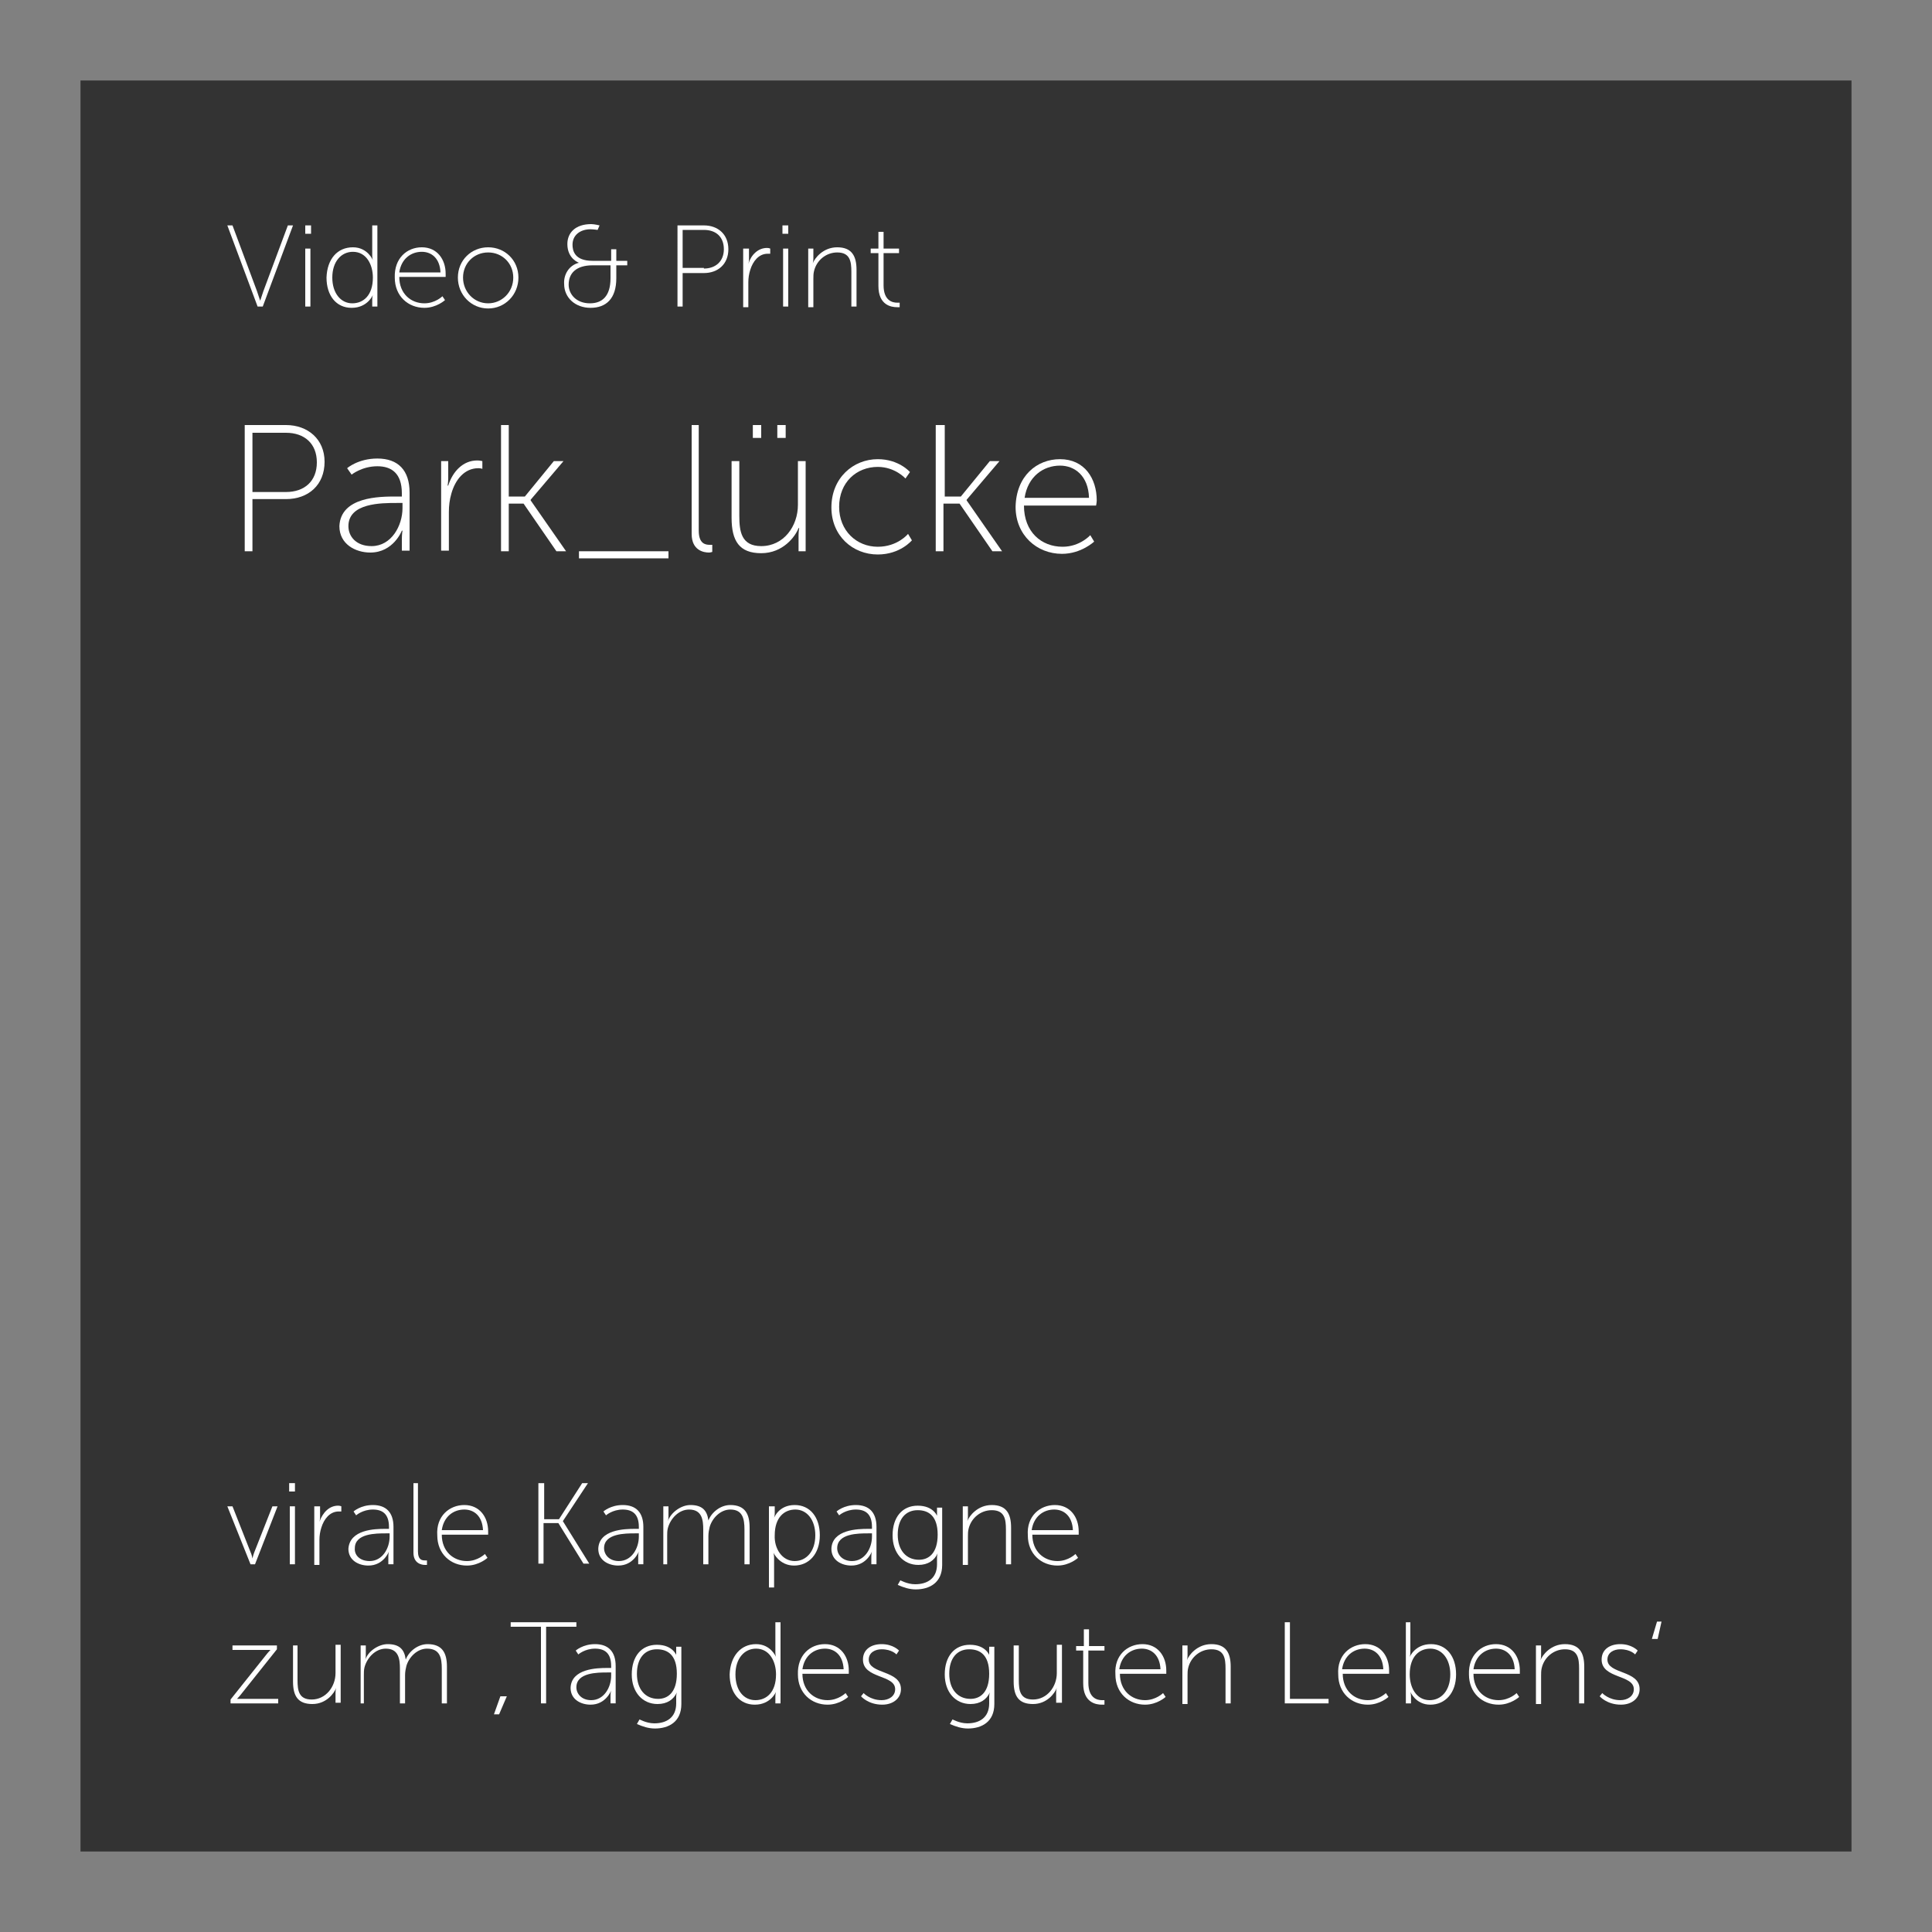 <?xml version="1.0" encoding="utf-8"?>
<!-- Generator: Adobe Illustrator 19.1.0, SVG Export Plug-In . SVG Version: 6.00 Build 0)  -->
<svg version="1.1" xmlns="http://www.w3.org/2000/svg" xmlns:xlink="http://www.w3.org/1999/xlink" x="0px" y="0px"
	 viewBox="0 0 300 300" enable-background="new 0 0 300 300" xml:space="preserve">
<rect x="0" y="0" width="300" height="300" fill="#808080" stroke="none"/>
<g id="Ebene_2">
	<rect x="12.5" y="12.5" opacity="0.6" width="275" height="275"/>
	<rect x="0" y="0" fill="none" width="35" height="35"/>
	<rect x="0" y="265" fill="none" width="35" height="35"/>
	<g>
		<rect x="35" y="35" fill="none" width="244" height="145"/>
		<path fill="#FFFFFF" d="M35.3,35h0.8l3.8,10.2c0.2,0.6,0.5,1.5,0.5,1.5h0c0,0,0.3-0.9,0.5-1.5L44.7,35h0.8l-4.7,12.6H40L35.3,35z"
			/>
		<path fill="#FFFFFF" d="M47.4,35h0.9v1.3h-0.9V35z M47.4,38.6h0.8v9h-0.8V38.6z"/>
		<path fill="#FFFFFF" d="M54.8,38.4c2.3,0,3.1,2,3.1,2h0c0,0-0.1-0.3-0.1-0.7V35h0.8v12.6h-0.8v-1.1c0-0.4,0.1-0.7,0.1-0.7h0
			c0,0-0.8,2-3.3,2c-2.4,0-3.9-1.9-3.9-4.7C50.8,40.2,52.4,38.4,54.8,38.4z M54.7,47.1c1.7,0,3.2-1.2,3.2-4c0-2-1-4-3.1-4
			c-1.8,0-3.2,1.5-3.2,4C51.6,45.5,52.9,47.1,54.7,47.1z"/>
		<path fill="#FFFFFF" d="M65.5,38.4c2.4,0,3.7,1.9,3.7,4.1c0,0.2,0,0.5,0,0.5H62c0,2.6,1.8,4.1,3.9,4.1c1.7,0,2.8-1.1,2.8-1.1
			l0.4,0.6c0,0-1.3,1.2-3.2,1.2c-2.5,0-4.6-1.8-4.6-4.7C61.2,40.1,63.2,38.4,65.5,38.4z M68.4,42.3c-0.1-2.2-1.4-3.2-2.9-3.2
			c-1.7,0-3.2,1.1-3.5,3.2H68.4z"/>
		<path fill="#FFFFFF" d="M75.8,38.4c2.6,0,4.7,2,4.7,4.7c0,2.7-2.1,4.8-4.7,4.8s-4.7-2.1-4.7-4.8C71.1,40.4,73.2,38.4,75.8,38.4z
			 M75.8,47.1c2.1,0,3.9-1.7,3.9-4c0-2.2-1.7-3.9-3.9-3.9s-3.9,1.7-3.9,3.9C71.9,45.3,73.6,47.1,75.8,47.1z"/>
		<path fill="#FFFFFF" d="M89.9,40.8L89.9,40.8c0,0-1.8-0.6-1.8-2.9c0-1.8,1.3-3.1,3.7-3.1c0.5,0,1.3,0.2,1.3,0.2l-0.3,0.7
			c0,0-0.7-0.1-1.1-0.1c-1.6,0-2.8,0.9-2.8,2.4c0,0.9,0.3,2.5,3.1,2.5h2.9v-1.8h0.8v1.8h1.7v0.7h-1.7v2c0,3.2-1.6,4.6-4,4.6
			c-2.4,0-4.1-1.6-4.1-3.7C87.5,42.7,88.3,41.2,89.9,40.8z M91.6,47.1c1.9,0,3.2-1.1,3.2-3.9v-2H92c-2.5,0-3.7,1.2-3.7,3
			C88.3,45.7,89.5,47.1,91.6,47.1z"/>
		<path fill="#FFFFFF" d="M105.2,35h4.1c2.2,0,3.8,1.4,3.8,3.7s-1.6,3.7-3.8,3.7H106v5.2h-0.8V35z M109.3,41.7c1.8,0,3.1-1.1,3.1-3
			s-1.2-3-3.1-3H106v5.9H109.3z"/>
		<path fill="#FFFFFF" d="M115.5,38.6h0.8v1.7c0,0.4-0.1,0.7-0.1,0.7h0c0.4-1.4,1.5-2.5,2.9-2.5c0.3,0,0.5,0.1,0.5,0.1v0.8
			c0,0-0.2,0-0.4,0c-1.4,0-2.3,1.2-2.7,2.5c-0.2,0.6-0.3,1.3-0.3,1.9v3.9h-0.8V38.6z"/>
		<path fill="#FFFFFF" d="M121.5,35h0.9v1.3h-0.9V35z M121.6,38.6h0.8v9h-0.8V38.6z"/>
		<path fill="#FFFFFF" d="M125.5,38.6h0.8v1.6c0,0.4-0.1,0.7-0.1,0.7h0c0.3-0.8,1.6-2.5,3.8-2.5c2.3,0,3,1.4,3,3.5v5.7h-0.8v-5.4
			c0-1.6-0.2-3-2.2-3c-1.7,0-3.2,1.2-3.6,2.9c-0.1,0.4-0.1,0.8-0.1,1.2v4.4h-0.8V38.6z"/>
		<path fill="#FFFFFF" d="M136.4,39.3h-1.2v-0.7h1.2v-2.6h0.8v2.6h2.4v0.7h-2.4v5c0,2.4,1.4,2.7,2.1,2.7c0.3,0,0.4,0,0.4,0v0.7
			c0,0-0.2,0-0.4,0c-0.9,0-2.9-0.3-2.9-3.3V39.3z"/>
		<path fill="#FFFFFF" d="M38,66h6.4c3.4,0,6,2.2,6,5.7c0,3.6-2.5,5.8-6,5.8h-5.2v8.1H38V66z M44.4,76.4c2.9,0,4.8-1.7,4.8-4.6
			c0-2.9-1.9-4.6-4.8-4.6h-5.2v9.2H44.4z"/>
		<path fill="#FFFFFF" d="M61.5,77.1h0.9v-0.5c0-3.1-1.6-4.2-3.8-4.2c-2.4,0-4,1.3-4,1.3l-0.7-1c0,0,1.7-1.5,4.7-1.5
			c3.2,0,5,1.8,5,5.3v9h-1.2v-1.8c0-0.8,0.1-1.3,0.1-1.3h-0.1c0,0-1.3,3.4-4.9,3.4c-2.3,0-4.8-1.3-4.8-4.1
			C52.9,77.1,59,77.1,61.5,77.1z M57.7,84.8c3.1,0,4.8-3.2,4.8-5.9v-0.8h-0.9c-2.4,0-7.5,0-7.5,3.6C54.1,83.3,55.3,84.8,57.7,84.8z"
			/>
		<path fill="#FFFFFF" d="M68.4,71.6h1.2v2.7c0,0.6-0.1,1.1-0.1,1.1h0.1c0.7-2.2,2.3-3.9,4.5-3.9c0.4,0,0.8,0.1,0.8,0.1v1.2
			c0,0-0.3-0.1-0.6-0.1c-2.2,0-3.6,1.8-4.2,3.9c-0.3,1-0.4,2-0.4,2.9v6h-1.2V71.6z"/>
		<path fill="#FFFFFF" d="M77.8,66H79v11.1h2.5l4.5-5.5h1.5l-5.1,6v0.1l5.5,7.9h-1.5l-5.1-7.4H79v7.4h-1.2V66z"/>
		<path fill="#FFFFFF" d="M103.8,85.6v1.1H89.9v-1.1H103.8z"/>
		<path fill="#FFFFFF" d="M107.3,66h1.2v16.4c0,2,1,2.2,1.7,2.2c0.2,0,0.4,0,0.4,0v1.1c0,0-0.3,0.1-0.5,0.1c-0.8,0-2.7-0.3-2.7-2.9
			V66z"/>
		<path fill="#FFFFFF" d="M113.6,71.6h1.2v8.5c0,2.4,0.3,4.7,3.4,4.7c3.5,0,5.7-3.1,5.7-6.4v-6.8h1.2v14H124v-2.5
			c0-0.6,0.1-1.1,0.1-1.1h-0.1c-0.5,1.3-2.4,3.9-5.8,3.9c-3.4,0-4.6-1.9-4.6-5.5V71.6z M116.9,66h1.3v2h-1.3V66z M120.7,66h1.3v2
			h-1.3V66z"/>
		<path fill="#FFFFFF" d="M136.3,71.3c3.3,0,5,2,5,2l-0.7,1c0,0-1.6-1.8-4.3-1.8c-3.3,0-6,2.4-6,6.2c0,3.7,2.7,6.2,6,6.2
			c3.1,0,4.7-2,4.7-2l0.6,1c0,0-1.8,2.2-5.3,2.2c-3.9,0-7.2-2.9-7.2-7.3C129.1,74.2,132.5,71.3,136.3,71.3z"/>
		<path fill="#FFFFFF" d="M145.5,66h1.2v11.1h2.5l4.5-5.5h1.5l-5.1,6v0.1l5.5,7.9h-1.5l-5.1-7.4h-2.5v7.4h-1.2V66z"/>
		<path fill="#FFFFFF" d="M164.6,71.3c3.8,0,5.7,3,5.7,6.4c0,0.3-0.1,0.8-0.1,0.8H159c0,4.1,2.7,6.4,6,6.4c2.7,0,4.3-1.8,4.3-1.8
			l0.6,1c0,0-2,1.9-5,1.9c-3.9,0-7.2-2.9-7.2-7.3C157.8,73.9,161,71.3,164.6,71.3z M169.1,77.3c-0.1-3.4-2.2-5-4.5-5
			c-2.6,0-5,1.7-5.5,5H169.1z"/>
	</g>
	<g>
		<rect x="35" y="230.3" fill="none" width="244" height="37.7"/>
		<path fill="#FFFFFF" d="M35.3,233.9h0.8l2.8,7.1c0.2,0.4,0.3,1,0.3,1h0c0,0,0.1-0.5,0.3-1l2.8-7.1h0.8l-3.5,9h-0.7L35.3,233.9z"/>
		<path fill="#FFFFFF" d="M44.9,230.3h0.9v1.3h-0.9V230.3z M45,233.9h0.8v9H45V233.9z"/>
		<path fill="#FFFFFF" d="M48.9,233.9h0.8v1.7c0,0.4-0.1,0.7-0.1,0.7h0c0.5-1.4,1.5-2.5,2.9-2.5c0.3,0,0.5,0.1,0.5,0.1v0.8
			c0,0-0.2,0-0.4,0c-1.4,0-2.3,1.2-2.7,2.5c-0.2,0.6-0.3,1.3-0.3,1.9v3.9h-0.8V233.9z"/>
		<path fill="#FFFFFF" d="M59.8,237.4h0.6v-0.3c0-2-1-2.7-2.5-2.7c-1.6,0-2.6,0.9-2.6,0.9l-0.4-0.6c0,0,1.1-1,3-1
			c2.1,0,3.2,1.2,3.2,3.4v5.8h-0.8v-1.2c0-0.5,0.1-0.8,0.1-0.8h0c0,0-0.8,2.2-3.2,2.2c-1.5,0-3.1-0.8-3.1-2.6
			C54.3,237.5,58.2,237.4,59.8,237.4z M57.4,242.4c2,0,3.1-2,3.1-3.8v-0.5h-0.6c-1.5,0-4.8,0-4.8,2.3
			C55,241.4,55.8,242.4,57.4,242.4z"/>
		<path fill="#FFFFFF" d="M64.1,230.3h0.8v10.6c0,1.3,0.6,1.4,1.1,1.4c0.1,0,0.3,0,0.3,0v0.7c0,0-0.2,0-0.3,0
			c-0.5,0-1.8-0.2-1.8-1.9V230.3z"/>
		<path fill="#FFFFFF" d="M72.1,233.7c2.4,0,3.7,1.9,3.7,4.1c0,0.2,0,0.5,0,0.5h-7.2c0,2.6,1.8,4.1,3.9,4.1c1.7,0,2.8-1.1,2.8-1.1
			l0.4,0.6c0,0-1.3,1.2-3.2,1.2c-2.5,0-4.6-1.8-4.6-4.7C67.7,235.4,69.8,233.7,72.1,233.7z M75,237.6c-0.1-2.2-1.4-3.2-2.9-3.2
			c-1.7,0-3.2,1.1-3.5,3.2H75z"/>
		<path fill="#FFFFFF" d="M83.7,230.3h0.8v5.6h2.3l3.6-5.6h0.9l-3.9,5.9v0l4.1,6.6h-0.9l-3.9-6.3h-2.3v6.3h-0.8V230.3z"/>
		<path fill="#FFFFFF" d="M98.6,237.4h0.6v-0.3c0-2-1-2.7-2.5-2.7c-1.6,0-2.6,0.9-2.6,0.9l-0.4-0.6c0,0,1.1-1,3-1
			c2.1,0,3.2,1.2,3.2,3.4v5.8h-0.8v-1.2c0-0.5,0.1-0.8,0.1-0.8h0c0,0-0.8,2.2-3.2,2.2c-1.5,0-3.1-0.8-3.1-2.6
			C93,237.5,97,237.4,98.6,237.4z M96.1,242.4c2,0,3.1-2,3.1-3.8v-0.5h-0.6c-1.5,0-4.8,0-4.8,2.3C93.8,241.4,94.6,242.4,96.1,242.4z
			"/>
		<path fill="#FFFFFF" d="M103,233.9h0.8v1.6c0,0.4-0.1,0.7-0.1,0.7h0c0.5-1.4,2.1-2.5,3.5-2.5c1.8,0,2.6,0.8,2.8,2.4h0
			c0.5-1.3,1.9-2.4,3.4-2.4c2.3,0,3,1.4,3,3.5v5.7h-0.8v-5.4c0-1.7-0.3-3.1-2.2-3.1c-1.5,0-2.8,1.3-3.2,2.7
			c-0.1,0.4-0.2,0.9-0.2,1.4v4.4h-0.8v-5.4c0-1.5-0.2-3.1-2.2-3.1c-1.6,0-2.9,1.4-3.3,2.9c-0.1,0.4-0.1,0.8-0.1,1.2v4.4H103V233.9z"
			/>
		<path fill="#FFFFFF" d="M119.5,233.9h0.8v1.1c0,0.4-0.1,0.7-0.1,0.7h0c0,0,0.7-2,3.2-2c2.4,0,3.9,1.9,3.9,4.7c0,2.9-1.7,4.7-4,4.7
			c-2.3,0-3.2-2-3.2-2h0c0,0,0.1,0.3,0.1,0.8v4.6h-0.8V233.9z M123.4,242.4c1.8,0,3.2-1.5,3.2-4c0-2.4-1.3-4-3.1-4
			c-1.7,0-3.2,1.2-3.2,4C120.2,240.4,121.4,242.4,123.4,242.4z"/>
		<path fill="#FFFFFF" d="M134.8,237.4h0.6v-0.3c0-2-1-2.7-2.5-2.7c-1.6,0-2.6,0.9-2.6,0.9l-0.4-0.6c0,0,1.1-1,3-1
			c2.1,0,3.2,1.2,3.2,3.4v5.8h-0.8v-1.2c0-0.5,0.1-0.8,0.1-0.8h0c0,0-0.8,2.2-3.2,2.2c-1.5,0-3.1-0.8-3.1-2.6
			C129.2,237.5,133.2,237.4,134.8,237.4z M132.3,242.4c2,0,3.1-2,3.1-3.8v-0.5h-0.6c-1.5,0-4.8,0-4.8,2.3
			C130,241.4,130.8,242.4,132.3,242.4z"/>
		<path fill="#FFFFFF" d="M142.1,246c1.9,0,3.4-0.9,3.4-3.1v-1c0-0.4,0.1-0.7,0.1-0.7h0c-0.5,1.1-1.5,1.8-3,1.8c-2.3,0-4-1.8-4-4.6
			c0-2.8,1.5-4.6,3.9-4.6c2.6,0,3.1,1.8,3.1,1.8h0c0,0-0.1-0.1-0.1-0.3v-1.2h0.8v8.9c0,2.8-2,3.8-4.1,3.8c-1,0-1.9-0.3-2.8-0.7
			l0.4-0.7C139.7,245.3,140.8,246,142.1,246z M145.6,238.3c0-2.9-1.4-3.8-3.1-3.8c-1.9,0-3.1,1.4-3.1,3.8s1.3,3.9,3.3,3.9
			C144.2,242.2,145.6,241.2,145.6,238.3z"/>
		<path fill="#FFFFFF" d="M149.5,233.9h0.8v1.6c0,0.4-0.1,0.7-0.1,0.7h0c0.3-0.8,1.6-2.5,3.8-2.5c2.3,0,3,1.4,3,3.5v5.7h-0.8v-5.4
			c0-1.6-0.2-3-2.2-3c-1.7,0-3.2,1.2-3.6,2.9c-0.1,0.4-0.1,0.8-0.1,1.2v4.4h-0.8V233.9z"/>
		<path fill="#FFFFFF" d="M163.8,233.7c2.4,0,3.7,1.9,3.7,4.1c0,0.2,0,0.5,0,0.5h-7.2c0,2.6,1.8,4.1,3.9,4.1c1.7,0,2.8-1.1,2.8-1.1
			l0.4,0.6c0,0-1.3,1.2-3.2,1.2c-2.5,0-4.6-1.8-4.6-4.7C159.4,235.4,161.5,233.7,163.8,233.7z M166.6,237.6
			c-0.1-2.2-1.4-3.2-2.9-3.2c-1.7,0-3.2,1.1-3.5,3.2H166.6z"/>
		<path fill="#FFFFFF" d="M35.8,263.9l5.5-6.9c0.3-0.4,0.7-0.8,0.7-0.8v0c0,0-0.3,0-0.9,0h-5v-0.7h6.9v0.6l-5.5,6.9
			c-0.3,0.4-0.7,0.8-0.7,0.8v0c0,0,0.3,0,0.9,0h5.5v0.7h-7.4V263.9z"/>
		<path fill="#FFFFFF" d="M45.4,255.5h0.8v5.4c0,1.6,0.2,3,2.2,3c2.2,0,3.7-2,3.7-4.1v-4.4h0.8v9h-0.8v-1.6c0-0.4,0.1-0.7,0.1-0.7h0
			c-0.3,0.8-1.5,2.5-3.7,2.5c-2.2,0-3-1.2-3-3.5V255.5z"/>
		<path fill="#FFFFFF" d="M56,255.5h0.8v1.6c0,0.4-0.1,0.7-0.1,0.7h0c0.4-1.4,2.1-2.5,3.5-2.5c1.8,0,2.6,0.8,2.8,2.4h0
			c0.5-1.3,1.9-2.4,3.4-2.4c2.3,0,3,1.4,3,3.5v5.7h-0.8v-5.4c0-1.7-0.3-3.1-2.3-3.1c-1.5,0-2.8,1.3-3.2,2.7
			c-0.1,0.4-0.2,0.9-0.2,1.4v4.4h-0.8v-5.4c0-1.5-0.2-3.1-2.2-3.1c-1.6,0-2.9,1.4-3.3,2.9c-0.1,0.4-0.1,0.8-0.1,1.2v4.4H56V255.5z"
			/>
		<path fill="#FFFFFF" d="M77.7,263.4h1l-1.2,2.8h-0.8L77.7,263.4z"/>
		<path fill="#FFFFFF" d="M84,252.6h-4.7v-0.7h10.2v0.7h-4.7v11.9H84V252.6z"/>
		<path fill="#FFFFFF" d="M94.3,259h0.6v-0.3c0-2-1-2.7-2.5-2.7c-1.6,0-2.6,0.9-2.6,0.9l-0.4-0.6c0,0,1.1-1,3-1
			c2.1,0,3.2,1.2,3.2,3.4v5.8h-0.8v-1.2c0-0.5,0.1-0.8,0.1-0.8h0c0,0-0.8,2.2-3.2,2.2c-1.5,0-3.1-0.8-3.1-2.6
			C88.7,259.1,92.7,259,94.3,259z M91.8,264c2,0,3.1-2,3.1-3.8v-0.5h-0.6c-1.5,0-4.8,0-4.8,2.3C89.5,263,90.3,264,91.8,264z"/>
		<path fill="#FFFFFF" d="M101.6,267.6c1.9,0,3.4-0.9,3.4-3.1v-1c0-0.4,0.1-0.7,0.1-0.7h0c-0.5,1.1-1.5,1.8-3,1.8
			c-2.3,0-4-1.8-4-4.6c0-2.8,1.5-4.6,3.9-4.6c2.6,0,3.1,1.8,3.1,1.8h0c0,0-0.1-0.1-0.1-0.3v-1.2h0.8v8.9c0,2.8-2,3.8-4.1,3.8
			c-1,0-1.9-0.3-2.8-0.7l0.4-0.7C99.2,266.9,100.3,267.6,101.6,267.6z M105.1,259.9c0-2.9-1.4-3.8-3.1-3.8c-1.9,0-3.1,1.4-3.1,3.8
			s1.3,3.9,3.3,3.9C103.7,263.8,105.1,262.8,105.1,259.9z"/>
		<path fill="#FFFFFF" d="M117.4,255.3c2.3,0,3.1,2,3.1,2h0c0,0-0.1-0.3-0.1-0.7v-4.7h0.8v12.6h-0.8v-1.1c0-0.4,0.1-0.7,0.1-0.7h0
			c0,0-0.8,2-3.3,2c-2.4,0-3.9-1.9-3.9-4.7C113.4,257.2,115,255.3,117.4,255.3z M117.3,264c1.7,0,3.2-1.2,3.2-4c0-2-1-4-3.1-4
			c-1.8,0-3.2,1.5-3.2,4C114.2,262.5,115.5,264,117.3,264z"/>
		<path fill="#FFFFFF" d="M128.1,255.3c2.4,0,3.7,1.9,3.7,4.1c0,0.2,0,0.5,0,0.5h-7.2c0,2.6,1.8,4.1,3.9,4.1c1.7,0,2.8-1.1,2.8-1.1
			l0.4,0.6c0,0-1.3,1.2-3.2,1.2c-2.5,0-4.6-1.8-4.6-4.7C123.8,257,125.8,255.3,128.1,255.3z M131,259.2c-0.1-2.2-1.4-3.2-2.9-3.2
			c-1.7,0-3.2,1.1-3.5,3.2H131z"/>
		<path fill="#FFFFFF" d="M134.1,262.9c0,0,1,1.1,2.8,1.1c1.1,0,2.1-0.6,2.1-1.7c0-2.3-5-1.6-5-4.6c0-1.6,1.3-2.4,2.9-2.4
			c1.8,0,2.7,1,2.7,1l-0.4,0.6c0,0-0.7-0.8-2.3-0.8c-1,0-2,0.5-2,1.6c0,2.3,5,1.6,5,4.6c0,1.4-1.2,2.4-2.9,2.4
			c-2.2,0-3.3-1.3-3.3-1.3L134.1,262.9z"/>
		<path fill="#FFFFFF" d="M150.2,267.6c1.9,0,3.4-0.9,3.4-3.1v-1c0-0.4,0.1-0.7,0.1-0.7h0c-0.5,1.1-1.5,1.8-3,1.8
			c-2.3,0-4-1.8-4-4.6c0-2.8,1.5-4.6,3.9-4.6c2.6,0,3.1,1.8,3.1,1.8h0c0,0-0.1-0.1-0.1-0.3v-1.2h0.8v8.9c0,2.8-2,3.8-4.1,3.8
			c-1,0-1.9-0.3-2.8-0.7l0.4-0.7C147.8,266.9,148.9,267.6,150.2,267.6z M153.6,259.9c0-2.9-1.4-3.8-3.1-3.8c-1.9,0-3.1,1.4-3.1,3.8
			s1.3,3.9,3.3,3.9C152.2,263.8,153.6,262.8,153.6,259.9z"/>
		<path fill="#FFFFFF" d="M157.4,255.5h0.8v5.4c0,1.6,0.2,3,2.2,3c2.2,0,3.7-2,3.7-4.1v-4.4h0.8v9H164v-1.6c0-0.4,0.1-0.7,0.1-0.7h0
			c-0.3,0.8-1.5,2.5-3.7,2.5c-2.2,0-3-1.2-3-3.5V255.5z"/>
		<path fill="#FFFFFF" d="M168.3,256.3h-1.2v-0.7h1.2V253h0.8v2.6h2.4v0.7H169v5c0,2.4,1.4,2.7,2.1,2.7c0.3,0,0.4,0,0.4,0v0.7
			c0,0-0.2,0-0.4,0c-0.9,0-2.9-0.3-2.9-3.3V256.3z"/>
		<path fill="#FFFFFF" d="M177.4,255.3c2.4,0,3.7,1.9,3.7,4.1c0,0.2,0,0.5,0,0.5h-7.2c0,2.6,1.8,4.1,3.9,4.1c1.7,0,2.8-1.1,2.8-1.1
			l0.4,0.6c0,0-1.3,1.2-3.2,1.2c-2.5,0-4.6-1.8-4.6-4.7C173,257,175.1,255.3,177.4,255.3z M180.2,259.2c-0.1-2.2-1.4-3.2-2.9-3.2
			c-1.7,0-3.2,1.1-3.5,3.2H180.2z"/>
		<path fill="#FFFFFF" d="M183.6,255.5h0.8v1.6c0,0.4-0.1,0.7-0.1,0.7h0c0.3-0.8,1.6-2.5,3.8-2.5c2.3,0,3,1.4,3,3.5v5.7h-0.8v-5.4
			c0-1.6-0.2-3-2.2-3c-1.7,0-3.2,1.2-3.6,2.9c-0.1,0.4-0.1,0.8-0.1,1.2v4.4h-0.8V255.5z"/>
		<path fill="#FFFFFF" d="M199.5,251.9h0.8v11.9h6v0.7h-6.8V251.9z"/>
		<path fill="#FFFFFF" d="M212,255.3c2.4,0,3.7,1.9,3.7,4.1c0,0.2,0,0.5,0,0.5h-7.2c0,2.6,1.8,4.1,3.9,4.1c1.7,0,2.8-1.1,2.8-1.1
			l0.4,0.6c0,0-1.3,1.2-3.2,1.2c-2.5,0-4.6-1.8-4.6-4.7C207.6,257,209.7,255.3,212,255.3z M214.8,259.2c-0.1-2.2-1.4-3.2-2.9-3.2
			c-1.7,0-3.2,1.1-3.5,3.2H214.8z"/>
		<path fill="#FFFFFF" d="M218.2,251.9h0.8v4.7c0,0.4-0.1,0.7-0.1,0.7h0c0,0,0.8-2,3.3-2c2.4,0,3.9,1.9,3.9,4.7c0,2.9-1.7,4.7-4,4.7
			c-2.3,0-3.1-2-3.1-2h0c0,0,0.1,0.3,0.1,0.8v1h-0.8V251.9z M222,264c1.8,0,3.2-1.5,3.2-4c0-2.4-1.3-4-3.1-4c-1.7,0-3.2,1.2-3.2,4
			C218.9,262,219.9,264,222,264z"/>
		<path fill="#FFFFFF" d="M232.3,255.3c2.4,0,3.7,1.9,3.7,4.1c0,0.2,0,0.5,0,0.5h-7.2c0,2.6,1.8,4.1,3.9,4.1c1.7,0,2.8-1.1,2.8-1.1
			l0.4,0.6c0,0-1.3,1.2-3.2,1.2c-2.5,0-4.6-1.8-4.6-4.7C228,257,230,255.3,232.3,255.3z M235.2,259.2c-0.1-2.2-1.4-3.2-2.9-3.2
			c-1.7,0-3.2,1.1-3.5,3.2H235.2z"/>
		<path fill="#FFFFFF" d="M238.5,255.5h0.8v1.6c0,0.4-0.1,0.7-0.1,0.7h0c0.3-0.8,1.6-2.5,3.8-2.5c2.3,0,3,1.4,3,3.5v5.7h-0.8v-5.4
			c0-1.6-0.2-3-2.2-3c-1.7,0-3.2,1.2-3.6,2.9c-0.1,0.4-0.1,0.8-0.1,1.2v4.4h-0.8V255.5z"/>
		<path fill="#FFFFFF" d="M248.8,262.9c0,0,1,1.1,2.8,1.1c1.1,0,2.1-0.6,2.1-1.7c0-2.3-5-1.6-5-4.6c0-1.6,1.3-2.4,2.9-2.4
			c1.8,0,2.7,1,2.7,1l-0.4,0.6c0,0-0.7-0.8-2.3-0.8c-1,0-2,0.5-2,1.6c0,2.3,5,1.6,5,4.6c0,1.4-1.2,2.4-2.9,2.4
			c-2.2,0-3.3-1.3-3.3-1.3L248.8,262.9z"/>
		<path fill="#FFFFFF" d="M257.3,251.8h0.7l-0.6,2.7h-0.9L257.3,251.8z"/>
	</g>
</g>
<g id="Ebene_1">
</g>
</svg>
